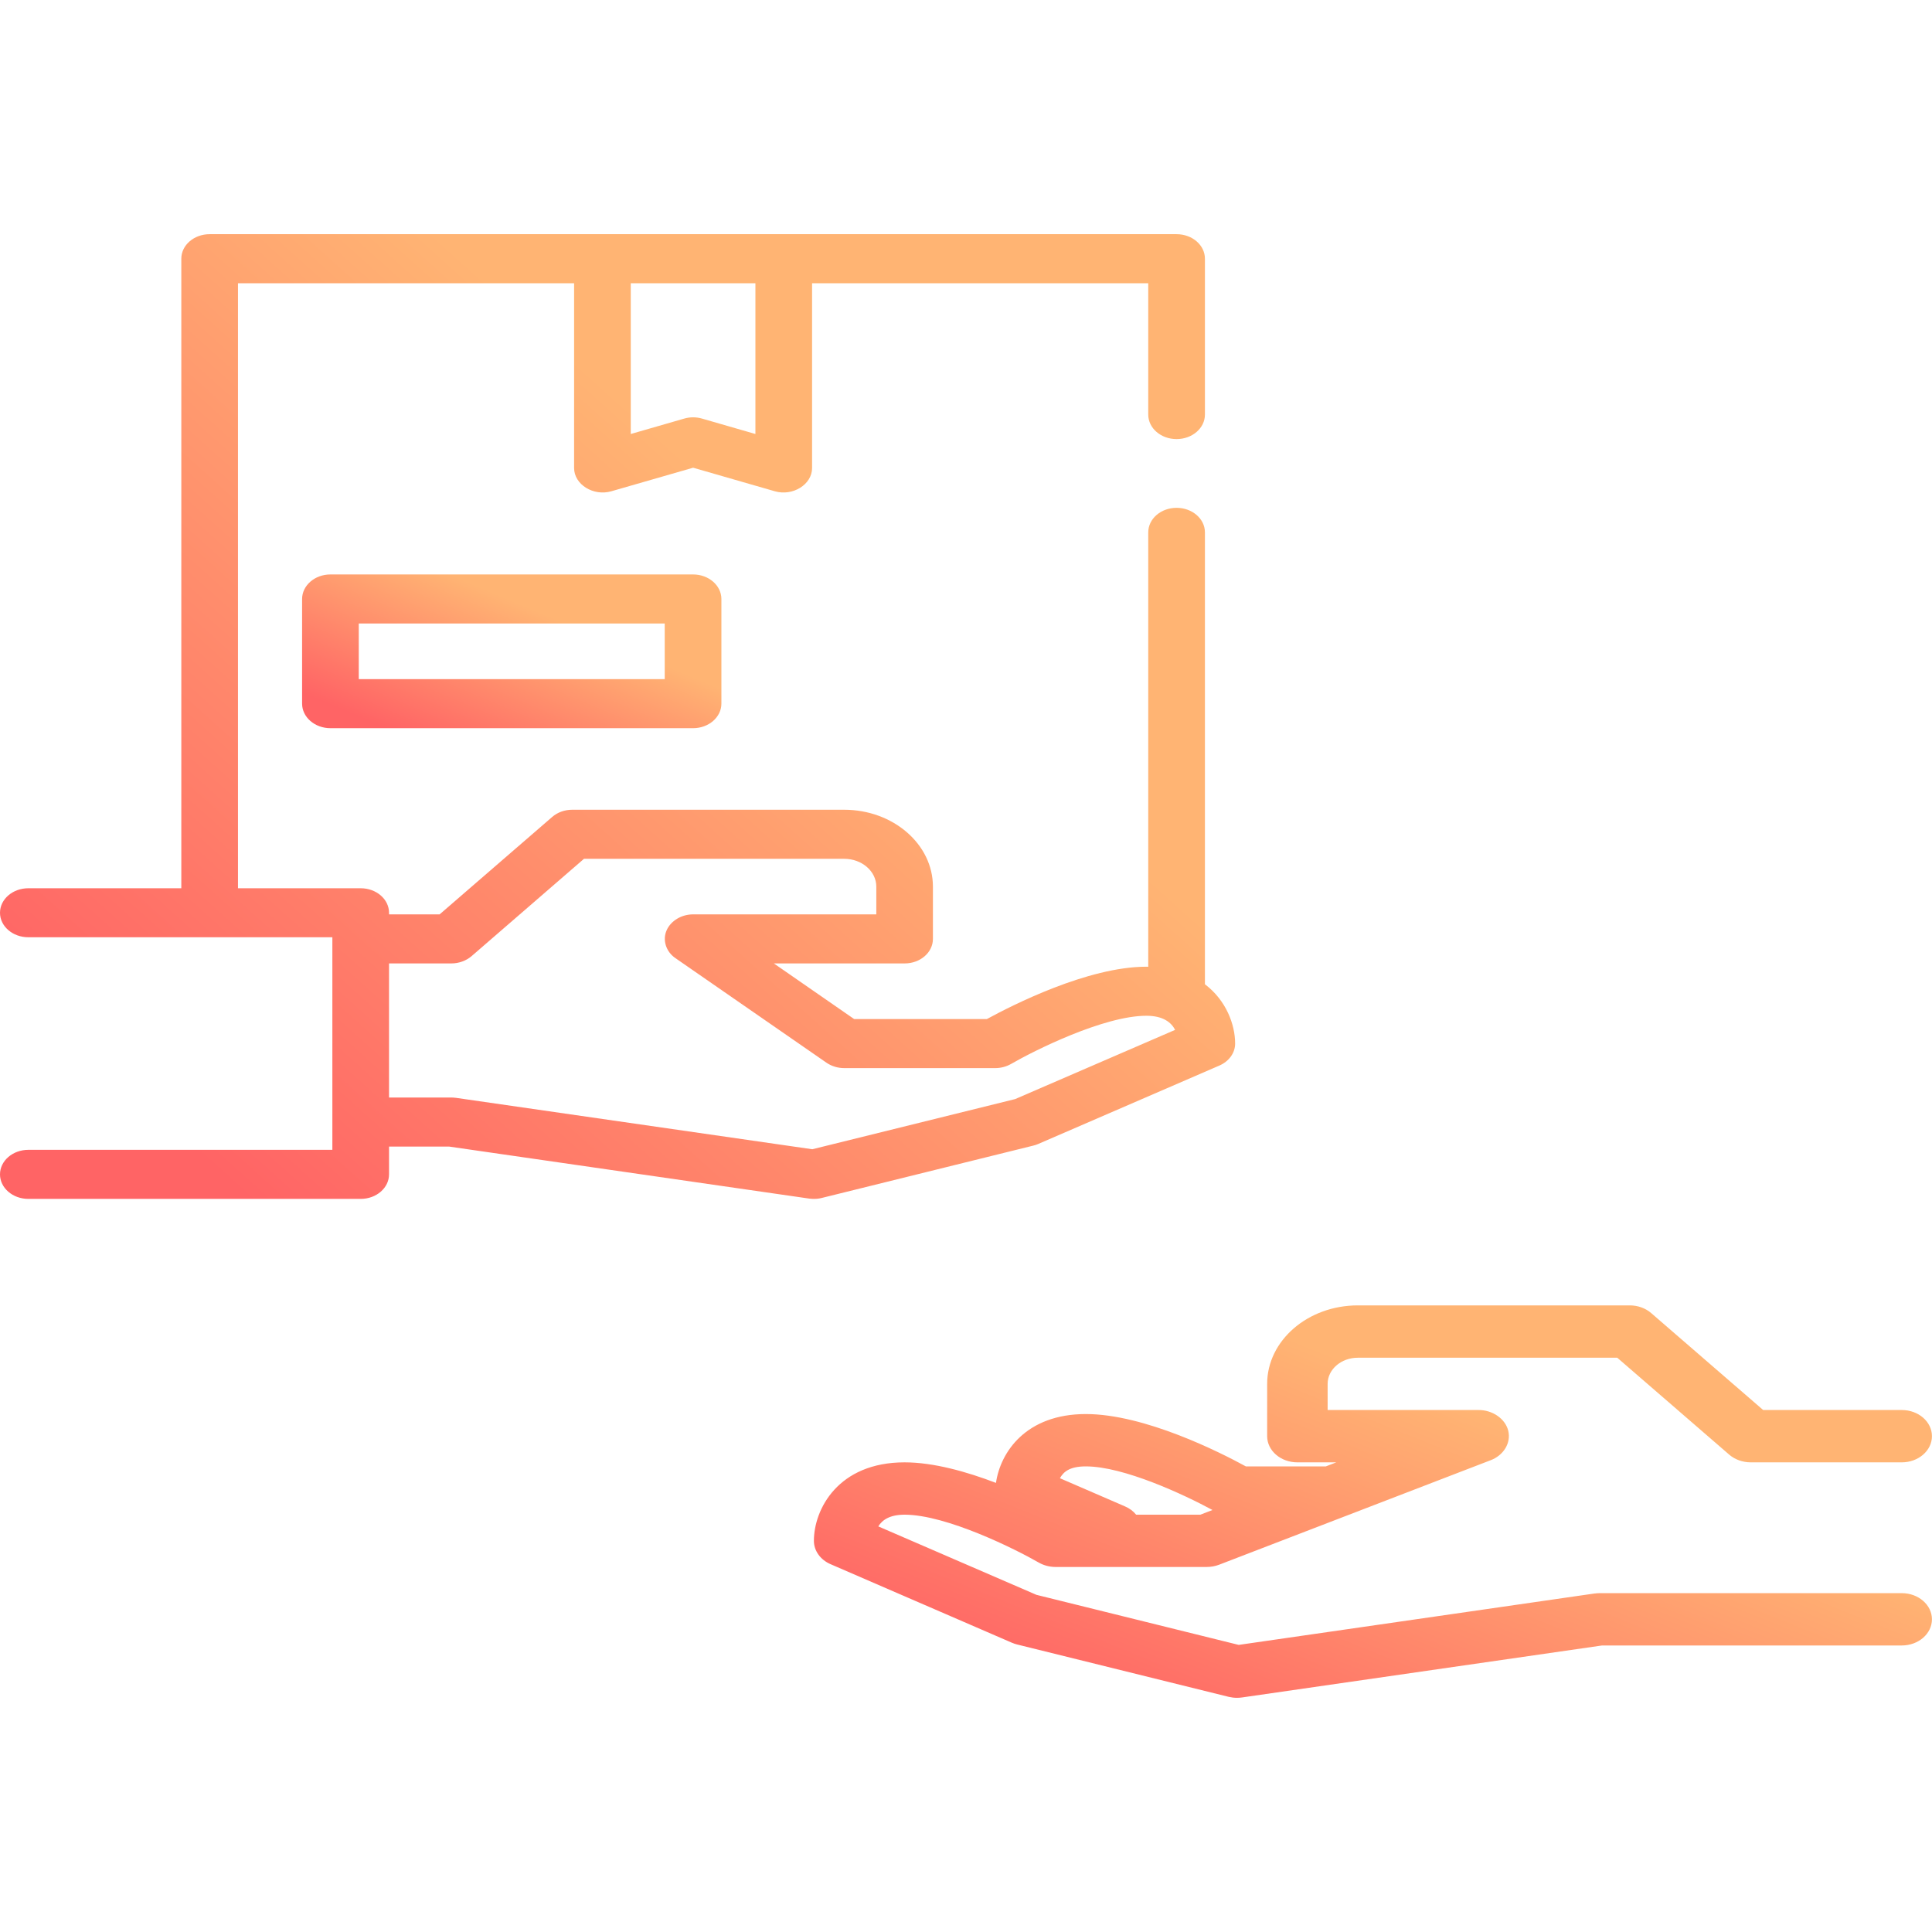 <svg width="33" height="33" viewBox="0 0 33 33" fill="none" xmlns="http://www.w3.org/2000/svg">
<g clip-path="url(#clip0_2836_38844)">
<path d="M5.644 9.812C5.377 9.812 5.16 10 5.16 10.232V12.019C5.16 12.25 5.377 12.438 5.644 12.438H11.838C12.105 12.438 12.322 12.25 12.322 12.019V10.232C12.322 10 12.105 9.812 11.838 9.812H5.644ZM11.354 11.6H6.128V10.65H11.354V11.6Z" fill="url(#paint0_linear_2836_38844)"/>
<path d="M13.824 20.473C13.85 20.476 13.877 20.478 13.903 20.478C13.948 20.478 13.993 20.473 14.036 20.462L17.649 19.568C17.678 19.561 17.706 19.552 17.733 19.54L20.829 18.2C20.993 18.128 21.097 17.984 21.097 17.825C21.097 17.504 20.947 17.089 20.581 16.812V9.093C20.581 8.861 20.364 8.674 20.097 8.674C19.83 8.674 19.613 8.861 19.613 9.093V16.513C19.602 16.513 19.592 16.512 19.581 16.512C18.579 16.512 17.282 17.174 16.857 17.406H14.589L13.218 16.456H15.452C15.719 16.456 15.935 16.269 15.935 16.037V15.144C15.935 14.42 15.255 13.831 14.419 13.831H9.774C9.646 13.831 9.523 13.875 9.432 13.954L7.509 15.618H6.645V15.591C6.645 15.359 6.428 15.172 6.161 15.172H4.065V4.838H9.806V7.994C9.806 8.275 10.135 8.48 10.443 8.391L11.839 7.989L13.234 8.391C13.543 8.48 13.871 8.275 13.871 7.994V4.838H19.613V7.082C19.613 7.313 19.829 7.5 20.097 7.5C20.364 7.5 20.581 7.313 20.581 7.082V4.419C20.581 4.187 20.364 4 20.097 4H3.581C3.314 4 3.097 4.187 3.097 4.419V15.172H0.484C0.217 15.172 0 15.359 0 15.591C0 15.822 0.217 16.009 0.484 16.009H5.677V19.64H0.484C0.217 19.64 0 19.828 0 20.059C0 20.291 0.217 20.478 0.484 20.478H6.161C6.428 20.478 6.645 20.291 6.645 20.059V19.584H7.669L13.824 20.473ZM12.903 4.838V7.413L11.992 7.15C11.893 7.121 11.784 7.121 11.686 7.15L10.774 7.413V4.838H12.903ZM6.645 16.456H7.71C7.837 16.456 7.961 16.411 8.052 16.334L9.975 14.669H14.419C14.722 14.669 14.968 14.882 14.968 15.144V15.618H11.839C11.639 15.618 11.458 15.729 11.387 15.889C11.313 16.055 11.374 16.254 11.536 16.365L14.117 18.152C14.203 18.211 14.31 18.244 14.419 18.244H17C17.095 18.244 17.189 18.219 17.268 18.174C17.665 17.944 18.854 17.35 19.581 17.35C19.866 17.35 20.006 17.463 20.072 17.591L17.34 18.773L13.875 19.63L7.789 18.752C7.784 18.752 7.78 18.751 7.775 18.751C7.767 18.75 7.758 18.749 7.749 18.748C7.741 18.748 7.732 18.747 7.724 18.747C7.719 18.747 7.714 18.747 7.71 18.747H6.645V16.456Z" fill="url(#paint1_linear_2836_38844)"/>
<path d="M32.483 27.212H27.322C27.316 27.212 27.311 27.213 27.305 27.213C27.297 27.213 27.288 27.214 27.28 27.214C27.27 27.215 27.261 27.216 27.251 27.217C27.246 27.218 27.242 27.218 27.237 27.218L21.158 28.096L17.703 27.241L15.002 26.072C15.071 25.958 15.204 25.872 15.451 25.872C16.166 25.872 17.35 26.463 17.745 26.691C17.83 26.739 17.929 26.765 18.031 26.765H20.612C20.684 26.765 20.756 26.752 20.822 26.727L25.458 24.943C25.682 24.86 25.813 24.646 25.762 24.438C25.711 24.232 25.491 24.08 25.246 24.084H22.677V23.637C22.677 23.391 22.908 23.191 23.193 23.191H27.624L29.537 24.847C29.633 24.93 29.767 24.978 29.902 24.978H32.483C32.768 24.978 32.999 24.778 32.999 24.531C32.999 24.284 32.768 24.084 32.483 24.084H30.116L28.203 22.428C28.106 22.344 27.975 22.297 27.838 22.297H23.193C22.339 22.297 21.644 22.898 21.644 23.637V24.531C21.644 24.778 21.875 24.978 22.16 24.978H22.825L22.647 25.047H21.28C20.845 24.809 19.551 24.153 18.547 24.153C17.523 24.153 17.087 24.805 17.012 25.329C16.513 25.138 15.946 24.978 15.451 24.978C14.315 24.978 13.902 25.78 13.902 26.319C13.902 26.488 14.013 26.643 14.188 26.718L17.284 28.059C17.313 28.072 17.343 28.081 17.373 28.089L20.986 28.983C21.033 28.994 21.08 29 21.128 29C21.156 29 21.185 28.998 21.213 28.994L27.364 28.106H32.483C32.768 28.106 32.999 27.906 32.999 27.659C32.999 27.413 32.768 27.212 32.483 27.212V27.212ZM18.106 25.246C18.163 25.147 18.26 25.047 18.547 25.047C19.196 25.047 20.228 25.531 20.71 25.792L20.503 25.872H19.406C19.359 25.813 19.294 25.764 19.215 25.73L18.104 25.249C18.105 25.248 18.105 25.247 18.106 25.246Z" fill="url(#paint2_linear_2836_38844)"/>
</g>
<defs>
<linearGradient id="paint0_linear_2836_38844" x1="4.122" y1="12.136" x2="5.494" y2="8.884" gradientUnits="userSpaceOnUse">
<stop offset="0.193" stop-color="#FF6465"/>
<stop offset="1" stop-color="#FFB473"/>
</linearGradient>
<linearGradient id="paint1_linear_2836_38844" x1="-3.059" y1="18.583" x2="8.898" y2="5.288" gradientUnits="userSpaceOnUse">
<stop offset="0.193" stop-color="#FF6465"/>
<stop offset="1" stop-color="#FFB473"/>
</linearGradient>
<linearGradient id="paint2_linear_2836_38844" x1="11.133" y1="28.229" x2="14.532" y2="19.82" gradientUnits="userSpaceOnUse">
<stop offset="0.193" stop-color="#FF6465"/>
<stop offset="1" stop-color="#FFB473"/>
</linearGradient>
<clipPath id="clip0_2836_38844">
<rect width="33" height="25" fill="white" transform="translate(0 4)"/>
</clipPath>
</defs>
</svg>

